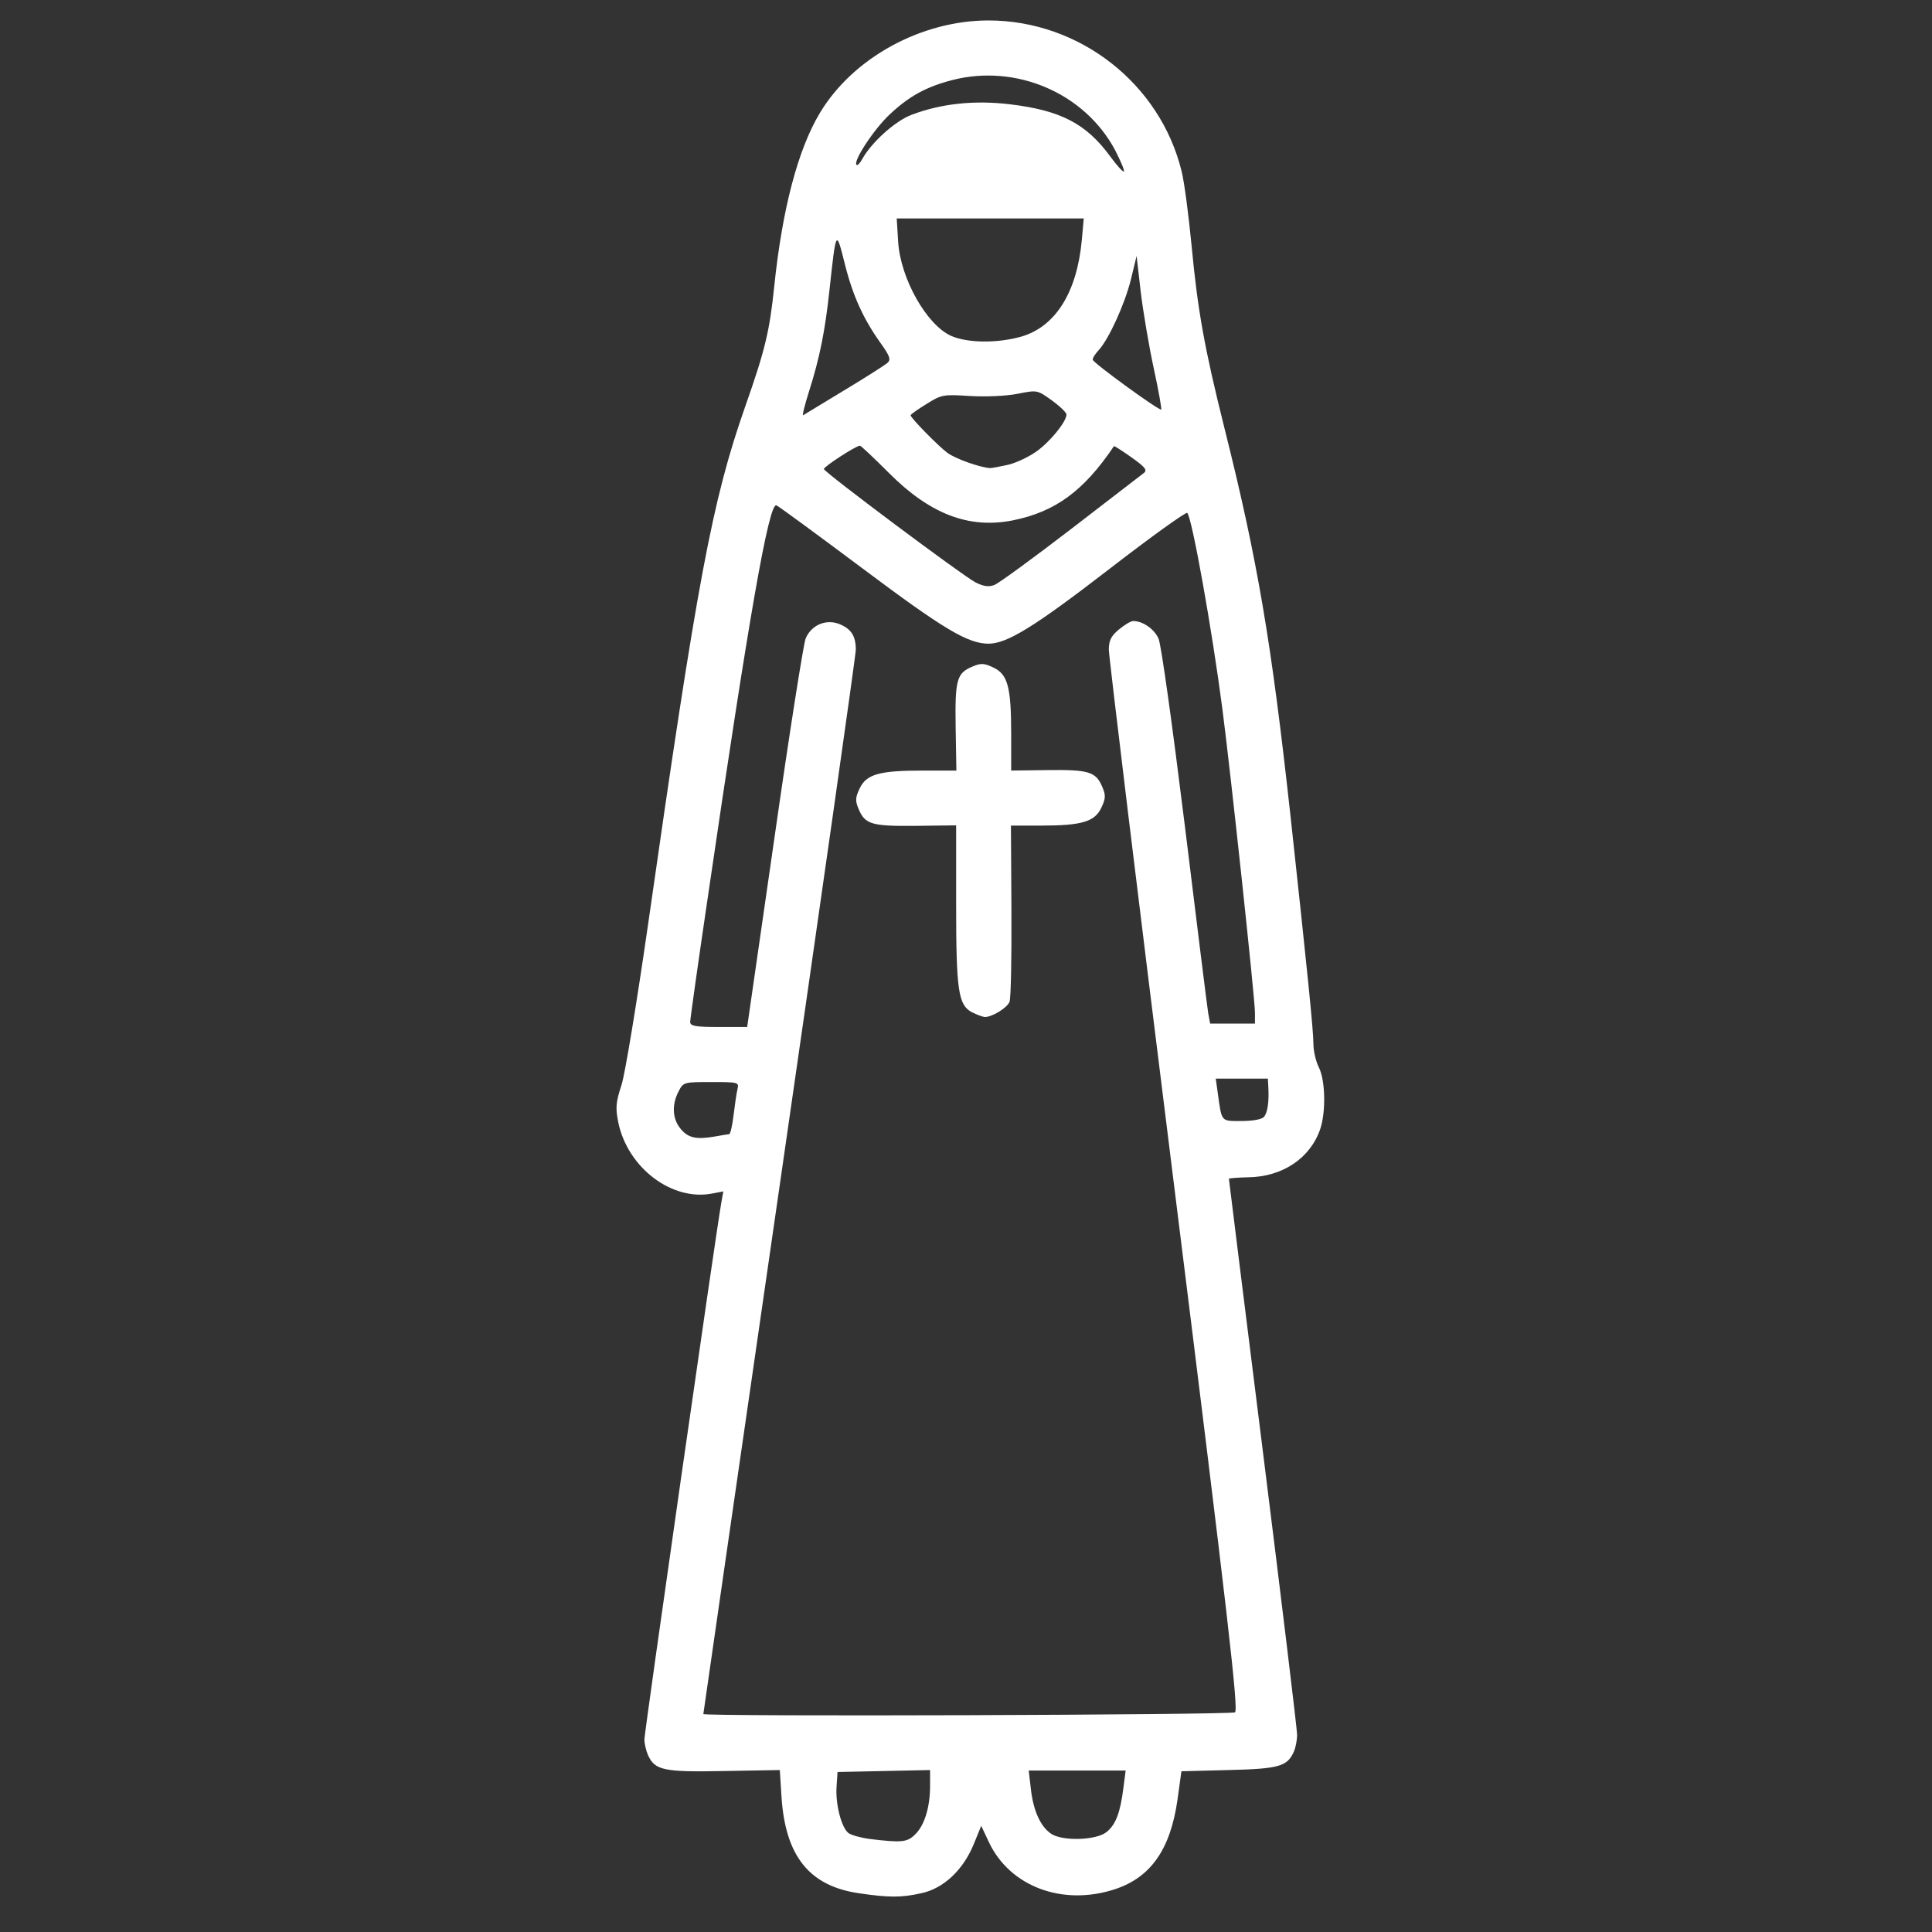 <?xml version="1.0" encoding="utf-8"?>
<!-- Generator: Adobe Illustrator 25.2.3, SVG Export Plug-In . SVG Version: 6.00 Build 0)  -->
<svg version="1.1"
	 id="svg1227" xmlns:inkscape="http://www.inkscape.org/namespaces/inkscape" xmlns:sodipodi="http://sodipodi.sourceforge.net/DTD/sodipodi-0.dtd" xmlns:svg="http://www.w3.org/2000/svg"
	 xmlns="http://www.w3.org/2000/svg" xmlns:xlink="http://www.w3.org/1999/xlink" x="0px" y="0px" viewBox="0 0 793.3 793.3"
	 style="enable-background:new 0 0 793.3 793.3;" xml:space="preserve">
<rect x="0" y="0" width="793.3" height="793.3" fill="#333333" stroke="none"/>
<style type="text/css">
	.st0{fill:#FFFFFF;}
</style>
<sodipodi:namedview  bordercolor="#111111" borderopacity="1" id="namedview1229" inkscape:current-layer="g1233" inkscape:cx="397.12155" inkscape:cy="397.12155" inkscape:pagecheckerboard="1" inkscape:pageopacity="0" inkscape:pageshadow="0" inkscape:window-height="1057" inkscape:window-maximized="1" inkscape:window-width="1920" inkscape:window-x="-8" inkscape:window-y="-8" inkscape:zoom="1.0991597" pagecolor="#ffffff" showborder="false" showgrid="false">
	</sodipodi:namedview>
<g id="g1233" inkscape:groupmode="layer" inkscape:label="Image">
	<path id="path1312" class="st0" d="M352.8,777.4c-20.4-2.9-30.3-15.2-31.9-39.5l-0.7-11.1l-22.9,0.4c-24.8,0.5-28.4-0.3-31.2-6.5
		c-0.8-1.8-1.5-4.7-1.5-6.5c0-2.9,29.5-209,31.6-220.5l0.8-4.5l-4.7,0.9c-16.5,3.1-34.5-10.6-38.4-29.1c-1.2-6-1.1-8.2,1.3-15.5
		c1.5-4.7,6.3-34,10.8-65.2c20.4-142.7,26.4-174.6,40-213.4c8.1-23,10-30.8,11.9-49.2c3.3-31.8,9.7-56.3,18.8-71.4
		c13.6-22.6,41.6-37.9,69.2-37.9c37.3,0,70.5,25.9,79.3,62c1.1,4.4,2.9,18.2,4.1,30.7c2.5,26.5,5.3,41.9,13.3,74
		c13.9,55.4,19.4,88.2,27.3,160c6.9,63.5,9.4,88,9.4,93.5c0,2.9,1,7.2,2.2,9.6c2.7,5.2,3,18.3,0.6,25.4c-4.1,12-15.5,19.6-29.5,19.8
		c-4.4,0.1-8,0.4-8,0.6c0,0.3,6.3,50.9,14,112.4s14,113.7,14,115.9s-0.6,5.4-1.4,7.1c-2.7,5.9-6,6.9-26.7,7.4l-19.4,0.5l-1.6,11.6
		c-2.9,20.4-10.9,31.9-25.6,36.8c-21.5,7.1-43.3-1-51.9-19.4l-3.1-6.6l-3.1,7.6c-4.3,10.5-12.4,18.2-21.6,20.1
		C370.2,779.2,364.9,779.2,352.8,777.4L352.8,777.4z M375.9,753.1c3.8-3.8,6-11.2,6-19.9l0-6.4l-19,0.4l-19,0.4l-0.4,6
		c-0.5,7,1.9,16.6,4.8,19c1.1,0.9,5.1,2,8.8,2.5C370.3,756.7,372.6,756.5,375.9,753.1L375.9,753.1z M454.3,752.3
		c3.8-3,5.7-7.9,7-18.3l0.9-7h-19.9h-19.9l0.9,7.7c1,8.8,3.9,15.2,8.2,18.2C436.1,756.1,450,755.7,454.3,752.3L454.3,752.3z
		 M507.1,703.1c1.5-1-2.7-37.7-25-216.3c-14.8-118.3-26.8-217.3-26.8-220c0-3.8,0.9-5.6,4.1-8.3c2.3-1.9,4.9-3.5,5.9-3.5
		c3.9,0,8.6,3.2,10.4,7.2c1.1,2.4,5.7,35.6,10.8,76.8c4.9,40,9.2,74.6,9.6,77l0.8,4.3h9.2h9.2v-4.5c0-5.8-9.9-98-13.4-124.9
		c-4.2-32.2-12.4-78.2-14.4-80.3c-0.5-0.5-15,9.9-32.2,23.2c-30.6,23.6-41.8,30.5-49.4,30.5c-8.5,0-18.5-6-51.6-30.8
		c-18.6-13.9-34.5-25.6-35.5-26c-3.1-1.2-11.3,45.7-28,159.8c-4.1,27.7-7.4,51.2-7.4,52.3c0,1.7,2.1,2.1,11.7,2.1l11.7,0l11.2-77.7
		c6.1-42.7,11.9-79.5,12.8-81.8c2.3-5.6,8.5-8.2,14-5.9c4.8,2,6.6,4.9,6.6,10.5c0,2.2-14.1,101.4-31.3,220.3s-31.3,216.4-31.3,216.7
		C288.6,704.9,505.4,704.2,507.1,703.1L507.1,703.1z M399,415.6c-5.5-3-6.4-8.8-6.4-44.3l0-32.4l-16.4,0.2
		c-18.2,0.2-21-0.6-23.6-6.8c-1.5-3.5-1.4-4.8,0.4-8.6c2.8-5.8,8-7.3,26-7.3l13.7,0l-0.3-17.7c-0.3-19.6,0.4-22.3,6.9-25
		c3.5-1.5,4.8-1.4,8.6,0.4c5.9,2.8,7.3,8,7.3,27.3l0,15l15.1-0.2c16.8-0.2,19.7,0.7,22.3,6.9c1.5,3.5,1.4,4.8-0.4,8.6
		c-2.7,5.7-8,7.3-24.7,7.3l-12.4,0l0.2,35c0.1,19.2-0.2,36.1-0.8,37.4c-1,2.5-7.3,6.3-10.2,6.2C403.4,417.5,401,416.6,399,415.6
		L399,415.6z M299.4,465.7c0.5,0,1.3-3.5,1.8-7.7c0.5-4.2,1.2-9,1.6-10.7c0.7-2.9,0.5-3-10.7-3c-11.3,0-11.5,0-13.5,3.9
		c-2.8,5.4-2.5,11.1,0.7,15.1c3.1,3.9,6.4,4.7,14,3.4C296.2,466.2,299,465.7,299.4,465.7z M519,458.6c1.5-1.8,2.1-6.1,1.8-12
		l-0.2-3.7h-10.7h-10.7l0.8,5.7c1.7,12.3,1.2,11.7,9.8,11.7C514.5,460.3,518.2,459.6,519,458.6L519,458.6z M439.7,217.3
		c15.5-11.9,29-22.3,30-23.1c1.5-1.2,0.5-2.4-5.1-6.4c-3.8-2.7-7.1-4.8-7.2-4.6c-12.4,18.4-24.1,27-41.7,30.5
		c-17.9,3.5-33.9-2.6-50.8-19.6c-6.1-6.1-11.4-11.1-11.8-11.1c-1.6,0-15,8.7-14.8,9.6c0.5,1.6,57.4,44.1,62.2,46.5
		c3.3,1.7,5.5,2,7.8,1.1C410.1,239.5,424.2,229.2,439.7,217.3L439.7,217.3z M413.7,190.9c3.2-0.7,8.4-3.1,11.7-5.4
		c5.6-3.9,12.5-12.3,12.5-15.3c0-0.8-2.7-3.4-6-5.8c-6-4.3-6-4.3-14.1-2.7c-4.6,0.9-12.9,1.3-19.5,0.9c-11-0.7-11.7-0.6-17.9,3.3
		c-3.6,2.2-6.5,4.3-6.5,4.6c0,1.1,11.5,12.8,15.2,15.5c3.5,2.5,13.5,6,17.5,6.2C407.3,192.2,410.5,191.6,413.7,190.9L413.7,190.9z
		 M346.6,160.3c8.8-5.3,16.8-10.4,17.8-11.3c1.5-1.3,1-2.8-2.8-8.1c-7.2-10.1-11.5-19.6-14.8-32.9c-3.5-13.9-3.5-13.8-6.2,11
		c-1.8,16.8-4,27.9-8.4,41.7c-1.8,5.7-2.9,10.1-2.4,9.8S337.8,165.6,346.6,160.3L346.6,160.3z M473.8,151.5
		c-2-9.2-4.4-23.4-5.4-31.6l-1.7-14.8l-2.3,9.5c-2.5,10.2-9.1,24.6-13.2,29.1c-1.4,1.5-2.6,3.3-2.5,4c0,1.2,26.4,20.4,28.1,20.5
		C477.1,168.3,475.8,160.7,473.8,151.5L473.8,151.5z M419.4,138.2c14-4.1,22.8-18.1,24.8-39.6l0.8-8.9h-38.4h-38.4l0.6,9.7
		c1,15,11.6,33.9,21.7,38.5C397.3,140.9,409.6,141,419.4,138.2L419.4,138.2z M457.9,61.7c-12.5-23.5-40.7-35.6-67-28.8
		c-10.7,2.8-17.6,6.6-25.6,14.1c-6.5,6.1-15.1,19.2-13.6,20.7c0.4,0.4,1.4-0.7,2.3-2.3c3.7-6.8,13.6-15.8,20.4-18.3
		c12.2-4.6,25.7-6,40.1-4.3c21,2.5,31.5,7.9,41.5,21.6c2.7,3.7,5.2,6.4,5.5,6S460.2,66.2,457.9,61.7L457.9,61.7z"/>
</g>
</svg>
